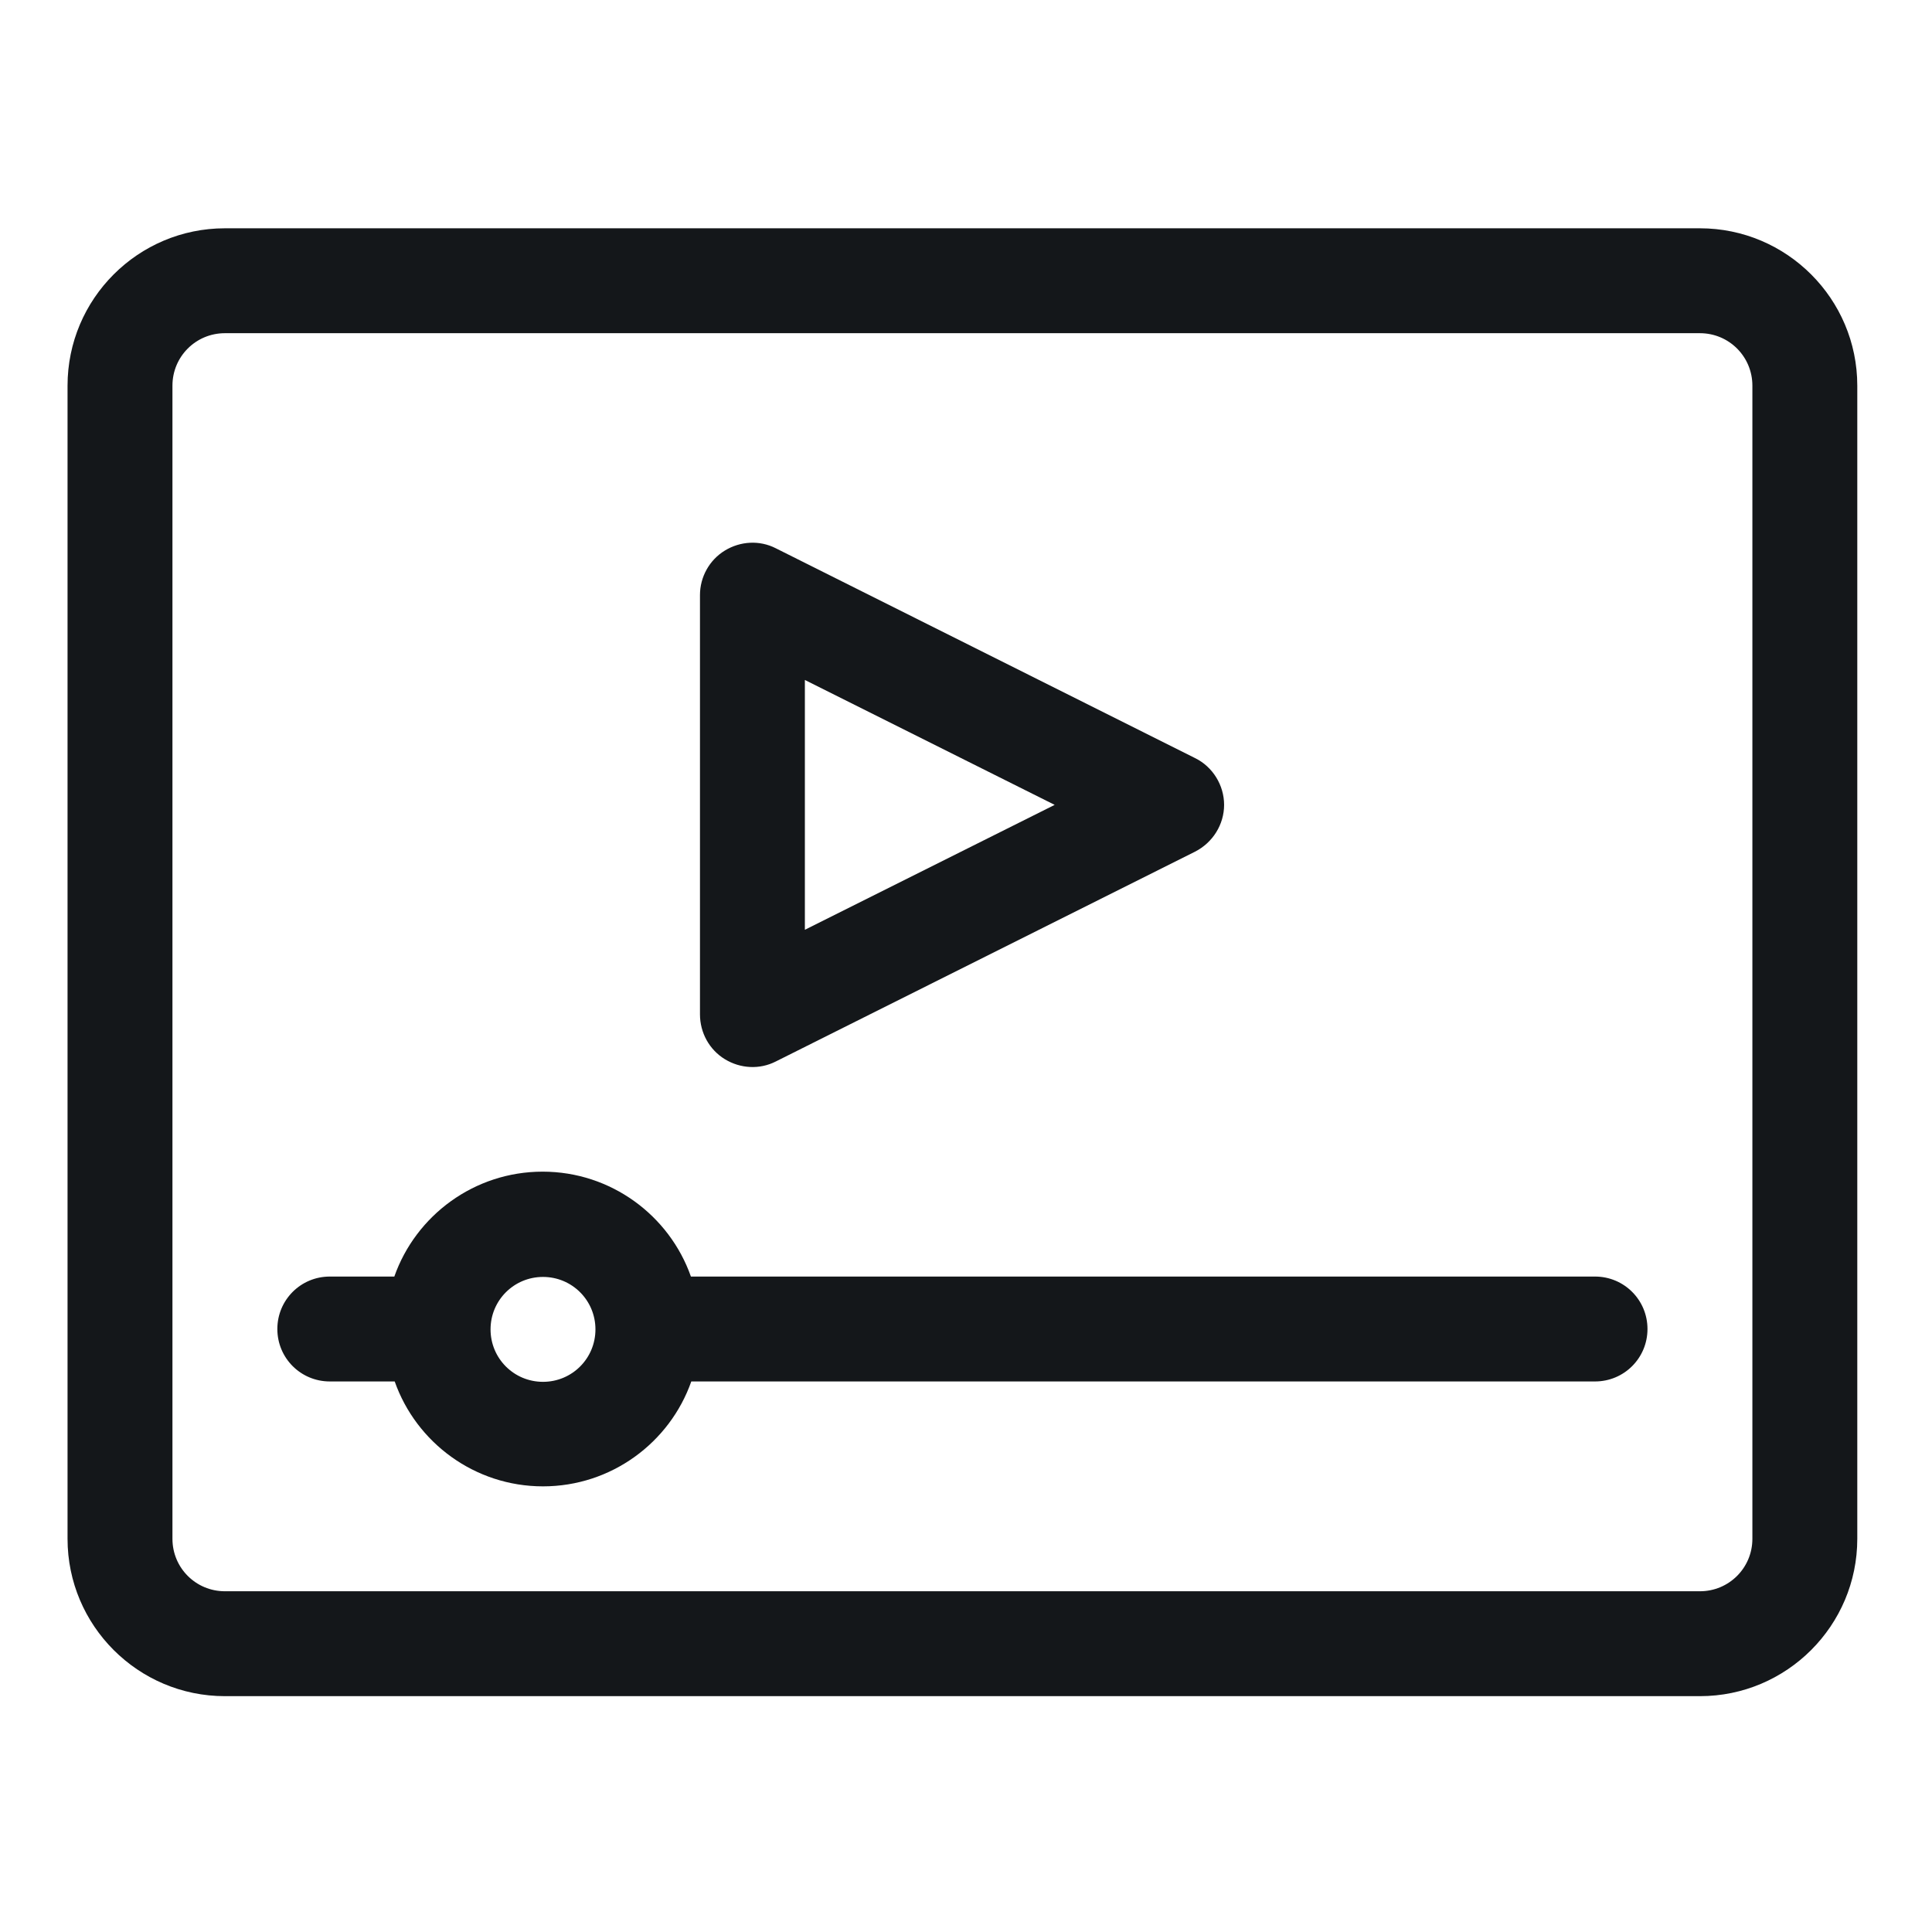 <?xml version="1.0" encoding="utf-8"?>
<!-- Generator: Adobe Illustrator 23.0.1, SVG Export Plug-In . SVG Version: 6.00 Build 0)  -->
<svg version="1.1" id="Layer_1" xmlns="http://www.w3.org/2000/svg" xmlns:xlink="http://www.w3.org/1999/xlink" x="0px" y="0px"
	 viewBox="0 0 512 512" style="enable-background:new 0 0 512 512;" xml:space="preserve">
<style type="text/css">
	.st0{fill:#14171A;}
</style>
<g>
	<path class="st0" d="M59.6,449.5h390.9c23,0,41.7-18.7,41.7-41.7V102.2c0-23-18.7-41.7-41.7-41.7H59.6c-23,0-41.7,18.7-41.7,41.7
		v305.6C17.9,430.8,36.6,449.5,59.6,449.5z M45.7,102.2c0-7.7,6.2-13.9,13.9-13.9h390.9c7.7,0,13.9,6.2,13.9,13.9v305.6
		c0,7.7-6.2,13.9-13.9,13.9H59.6c-7.7,0-13.9-6.2-13.9-13.9V102.2z"/>
	<path class="st0" d="M87.4,366.1h17.2c5.7,16.2,21.2,27.8,39.3,27.8s33.6-11.6,39.3-27.8h239.5c7.7,0,13.9-6.2,13.9-13.9
		s-6.2-13.9-13.9-13.9H183.1c-5.7-16.2-21.2-27.8-39.3-27.8s-33.6,11.6-39.3,27.8H87.4c-7.7,0-13.9,6.2-13.9,13.9
		S79.7,366.1,87.4,366.1L87.4,366.1z M143.9,338.4c7.7,0,13.9,6.2,13.9,13.9s-6.2,13.9-13.9,13.9c-7.7,0-13.9-6.2-13.9-13.9
		S136.2,338.4,143.9,338.4z"/>
	<path class="st0" d="M192.1,280.7c4.1,2.5,9.2,2.8,13.5,0.6l111.1-55.6c4.7-2.4,7.7-7.2,7.7-12.4s-3-10.1-7.7-12.4l-111.1-55.6
		c-4.3-2.2-9.4-1.9-13.5,0.6c-4.1,2.5-6.6,7-6.6,11.8v111.1C185.5,273.7,188,278.2,192.1,280.7L192.1,280.7z M213.3,180.2l66.2,33.1
		l-66.2,33.1L213.3,180.2z"/>
</g>
</svg>
